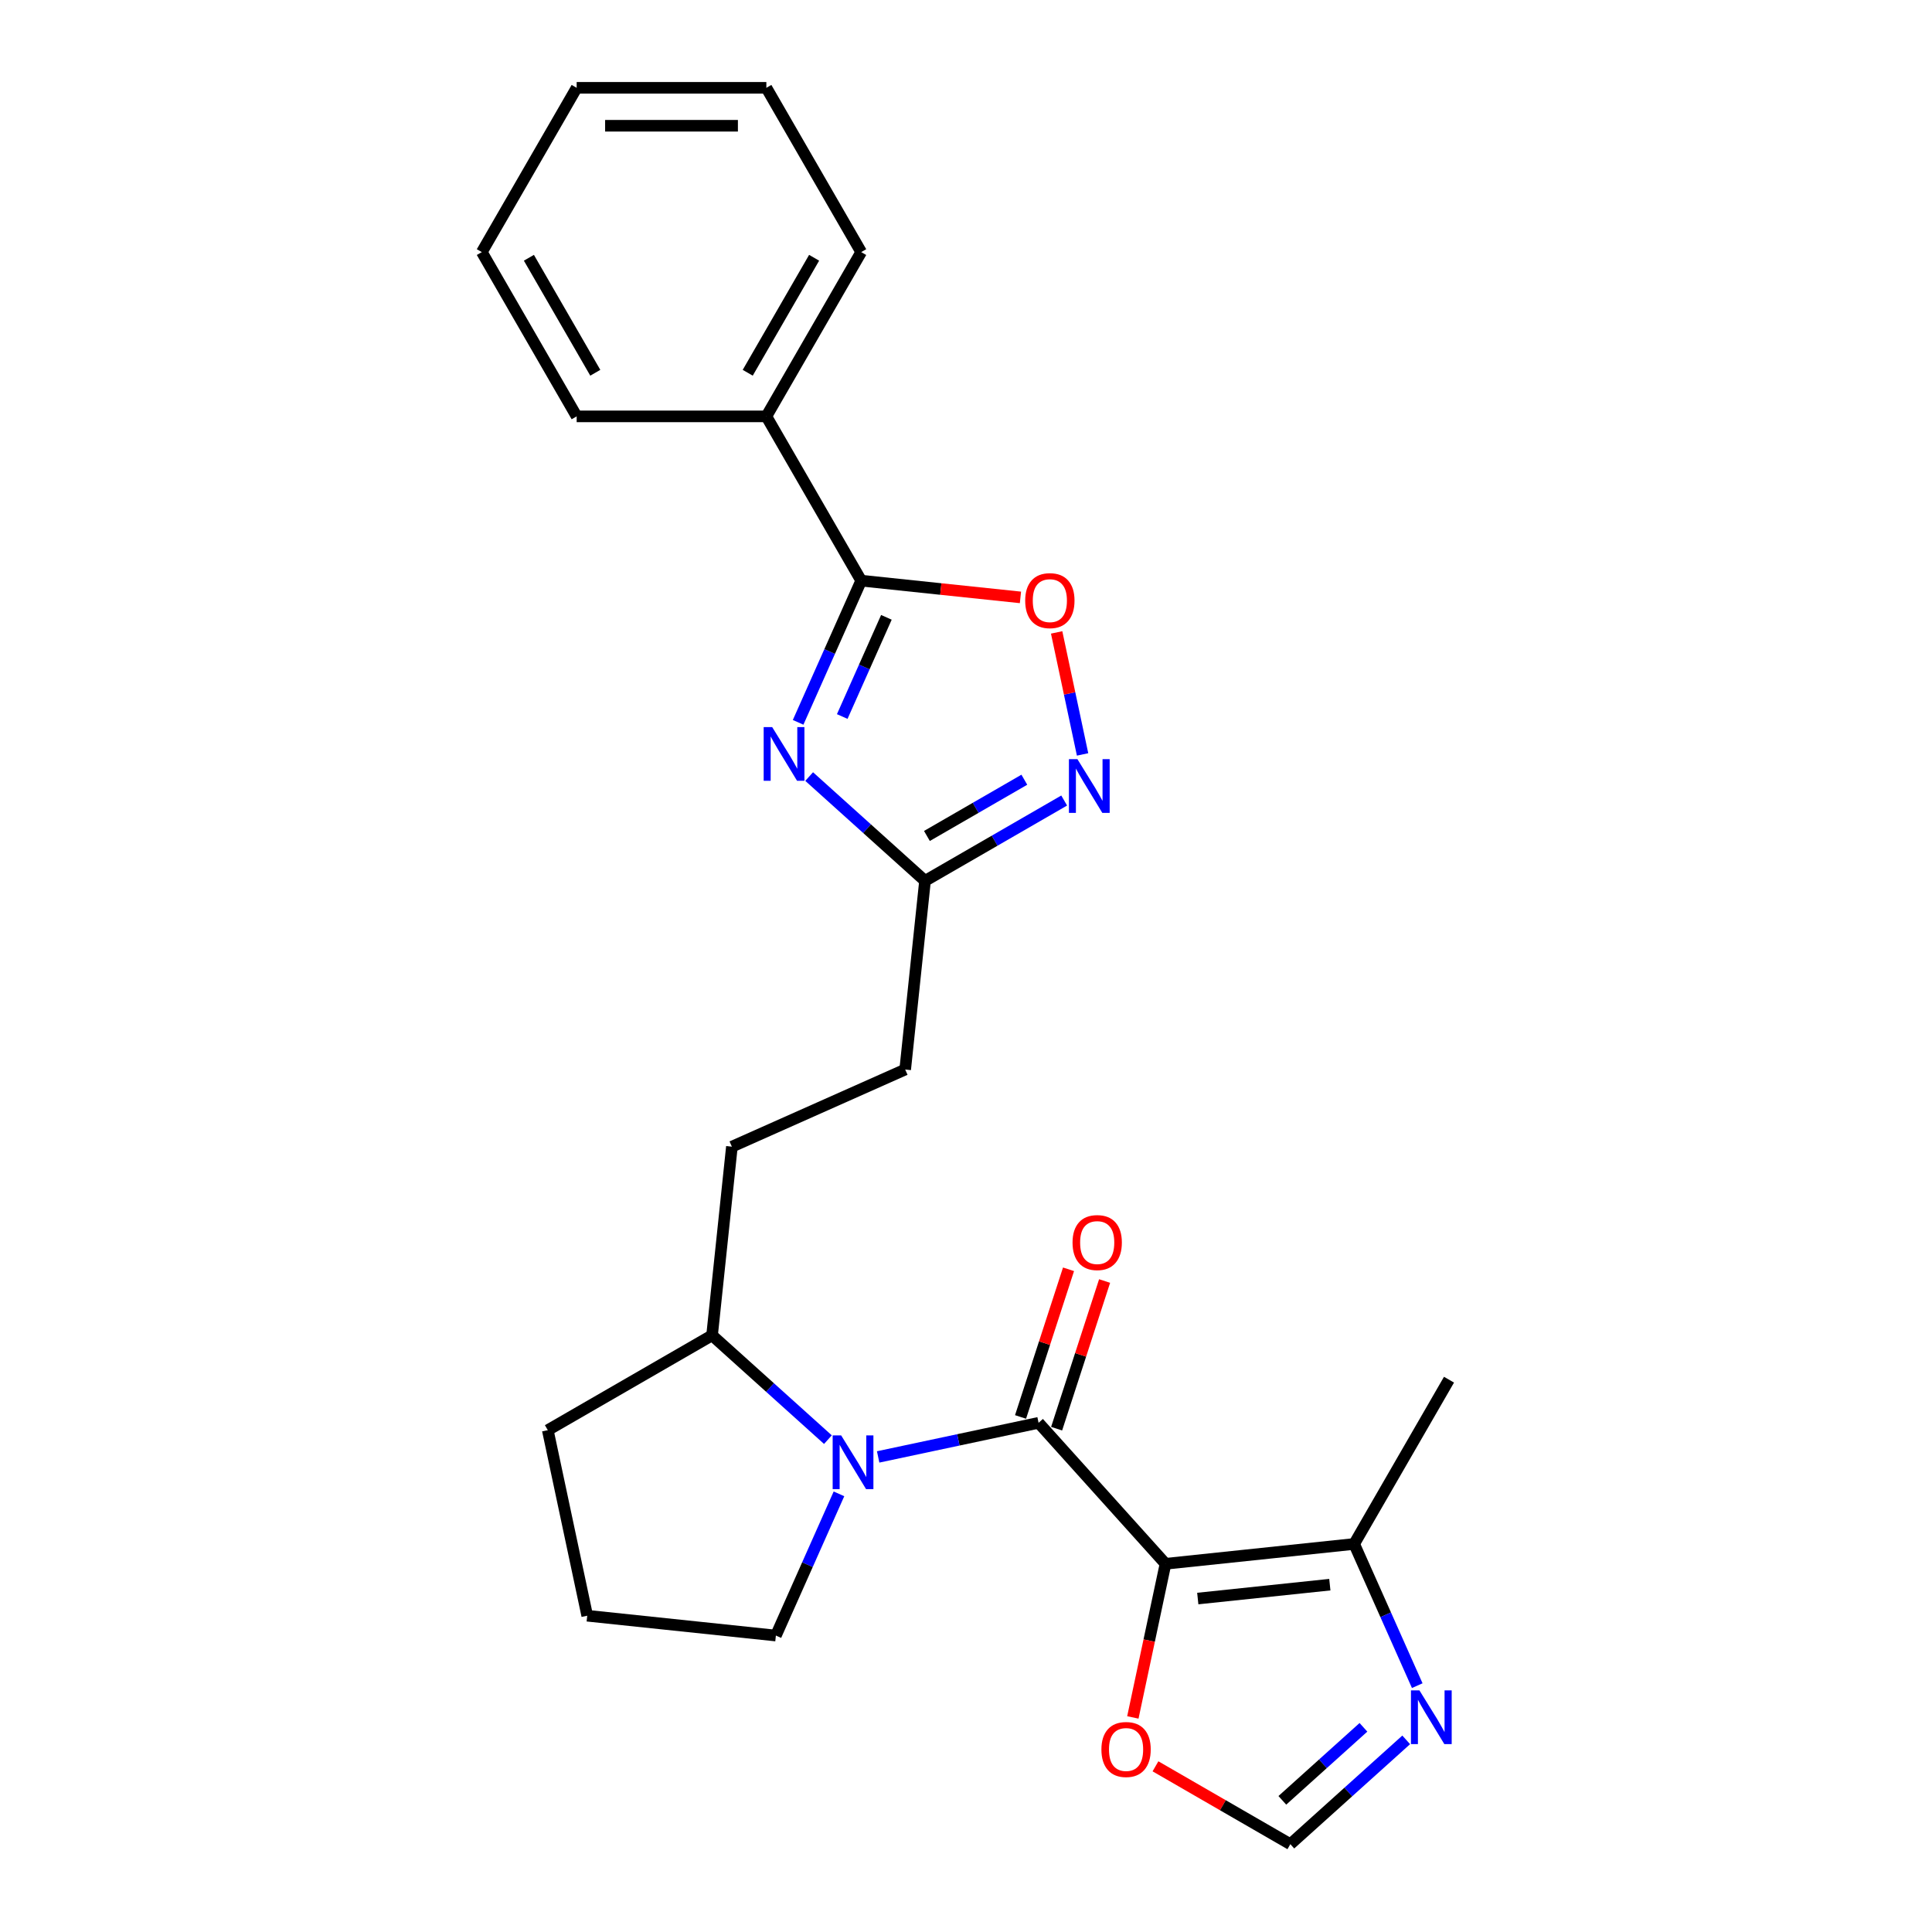 <?xml version='1.0' encoding='iso-8859-1'?>
<svg version='1.1' baseProfile='full'
              xmlns='http://www.w3.org/2000/svg'
                      xmlns:rdkit='http://www.rdkit.org/xml'
                      xmlns:xlink='http://www.w3.org/1999/xlink'
                  xml:space='preserve'
width='1000px' height='1000px' viewBox='0 0 1000 1000'>
<!-- END OF HEADER -->
<rect style='opacity:1.0;fill:#FFFFFF;stroke:none' width='1000' height='1000' x='0' y='0'> </rect>
<path class='bond-0' d='M 603.267,809.415 L 537.569,736.45' style='fill:none;fill-rule:evenodd;stroke:#000000;stroke-width:6px;stroke-linecap:butt;stroke-linejoin:miter;stroke-opacity:1' />
<path class='bond-6' d='M 603.267,809.415 L 700.913,799.152' style='fill:none;fill-rule:evenodd;stroke:#000000;stroke-width:6px;stroke-linecap:butt;stroke-linejoin:miter;stroke-opacity:1' />
<path class='bond-6' d='M 619.966,827.405 L 688.318,820.221' style='fill:none;fill-rule:evenodd;stroke:#000000;stroke-width:6px;stroke-linecap:butt;stroke-linejoin:miter;stroke-opacity:1' />
<path class='bond-9' d='M 603.267,809.415 L 594.815,849.177' style='fill:none;fill-rule:evenodd;stroke:#000000;stroke-width:6px;stroke-linecap:butt;stroke-linejoin:miter;stroke-opacity:1' />
<path class='bond-9' d='M 594.815,849.177 L 586.363,888.939' style='fill:none;fill-rule:evenodd;stroke:#FF0000;stroke-width:6px;stroke-linecap:butt;stroke-linejoin:miter;stroke-opacity:1' />
<path class='bond-2' d='M 537.569,736.45 L 496.049,745.275' style='fill:none;fill-rule:evenodd;stroke:#000000;stroke-width:6px;stroke-linecap:butt;stroke-linejoin:miter;stroke-opacity:1' />
<path class='bond-2' d='M 496.049,745.275 L 454.53,754.1' style='fill:none;fill-rule:evenodd;stroke:#0000FF;stroke-width:6px;stroke-linecap:butt;stroke-linejoin:miter;stroke-opacity:1' />
<path class='bond-11' d='M 546.906,739.484 L 559.324,701.268' style='fill:none;fill-rule:evenodd;stroke:#000000;stroke-width:6px;stroke-linecap:butt;stroke-linejoin:miter;stroke-opacity:1' />
<path class='bond-11' d='M 559.324,701.268 L 571.741,663.052' style='fill:none;fill-rule:evenodd;stroke:#FF0000;stroke-width:6px;stroke-linecap:butt;stroke-linejoin:miter;stroke-opacity:1' />
<path class='bond-11' d='M 528.231,733.416 L 540.648,695.2' style='fill:none;fill-rule:evenodd;stroke:#000000;stroke-width:6px;stroke-linecap:butt;stroke-linejoin:miter;stroke-opacity:1' />
<path class='bond-11' d='M 540.648,695.2 L 553.065,656.984' style='fill:none;fill-rule:evenodd;stroke:#FF0000;stroke-width:6px;stroke-linecap:butt;stroke-linejoin:miter;stroke-opacity:1' />
<path class='bond-1' d='M 418.821,401.945 L 448.804,428.941' style='fill:none;fill-rule:evenodd;stroke:#0000FF;stroke-width:6px;stroke-linecap:butt;stroke-linejoin:miter;stroke-opacity:1' />
<path class='bond-1' d='M 448.804,428.941 L 478.787,455.938' style='fill:none;fill-rule:evenodd;stroke:#000000;stroke-width:6px;stroke-linecap:butt;stroke-linejoin:miter;stroke-opacity:1' />
<path class='bond-3' d='M 413.104,373.882 L 429.431,337.213' style='fill:none;fill-rule:evenodd;stroke:#0000FF;stroke-width:6px;stroke-linecap:butt;stroke-linejoin:miter;stroke-opacity:1' />
<path class='bond-3' d='M 429.431,337.213 L 445.757,300.544' style='fill:none;fill-rule:evenodd;stroke:#000000;stroke-width:6px;stroke-linecap:butt;stroke-linejoin:miter;stroke-opacity:1' />
<path class='bond-3' d='M 435.941,370.869 L 447.37,345.2' style='fill:none;fill-rule:evenodd;stroke:#0000FF;stroke-width:6px;stroke-linecap:butt;stroke-linejoin:miter;stroke-opacity:1' />
<path class='bond-3' d='M 447.37,345.2 L 458.798,319.532' style='fill:none;fill-rule:evenodd;stroke:#000000;stroke-width:6px;stroke-linecap:butt;stroke-linejoin:miter;stroke-opacity:1' />
<path class='bond-12' d='M 428.53,745.159 L 398.548,718.162' style='fill:none;fill-rule:evenodd;stroke:#0000FF;stroke-width:6px;stroke-linecap:butt;stroke-linejoin:miter;stroke-opacity:1' />
<path class='bond-12' d='M 398.548,718.162 L 368.565,691.165' style='fill:none;fill-rule:evenodd;stroke:#000000;stroke-width:6px;stroke-linecap:butt;stroke-linejoin:miter;stroke-opacity:1' />
<path class='bond-16' d='M 434.247,773.221 L 417.921,809.89' style='fill:none;fill-rule:evenodd;stroke:#0000FF;stroke-width:6px;stroke-linecap:butt;stroke-linejoin:miter;stroke-opacity:1' />
<path class='bond-16' d='M 417.921,809.89 L 401.595,846.559' style='fill:none;fill-rule:evenodd;stroke:#000000;stroke-width:6px;stroke-linecap:butt;stroke-linejoin:miter;stroke-opacity:1' />
<path class='bond-13' d='M 445.757,300.544 L 396.665,215.514' style='fill:none;fill-rule:evenodd;stroke:#000000;stroke-width:6px;stroke-linecap:butt;stroke-linejoin:miter;stroke-opacity:1' />
<path class='bond-27' d='M 445.757,300.544 L 486.971,304.876' style='fill:none;fill-rule:evenodd;stroke:#000000;stroke-width:6px;stroke-linecap:butt;stroke-linejoin:miter;stroke-opacity:1' />
<path class='bond-27' d='M 486.971,304.876 L 528.184,309.208' style='fill:none;fill-rule:evenodd;stroke:#FF0000;stroke-width:6px;stroke-linecap:butt;stroke-linejoin:miter;stroke-opacity:1' />
<path class='bond-4' d='M 550.817,414.351 L 514.802,435.145' style='fill:none;fill-rule:evenodd;stroke:#0000FF;stroke-width:6px;stroke-linecap:butt;stroke-linejoin:miter;stroke-opacity:1' />
<path class='bond-4' d='M 514.802,435.145 L 478.787,455.938' style='fill:none;fill-rule:evenodd;stroke:#000000;stroke-width:6px;stroke-linecap:butt;stroke-linejoin:miter;stroke-opacity:1' />
<path class='bond-4' d='M 530.194,403.583 L 504.983,418.139' style='fill:none;fill-rule:evenodd;stroke:#0000FF;stroke-width:6px;stroke-linecap:butt;stroke-linejoin:miter;stroke-opacity:1' />
<path class='bond-4' d='M 504.983,418.139 L 479.773,432.694' style='fill:none;fill-rule:evenodd;stroke:#000000;stroke-width:6px;stroke-linecap:butt;stroke-linejoin:miter;stroke-opacity:1' />
<path class='bond-5' d='M 560.34,390.488 L 553.628,358.912' style='fill:none;fill-rule:evenodd;stroke:#0000FF;stroke-width:6px;stroke-linecap:butt;stroke-linejoin:miter;stroke-opacity:1' />
<path class='bond-5' d='M 553.628,358.912 L 546.916,327.336' style='fill:none;fill-rule:evenodd;stroke:#FF0000;stroke-width:6px;stroke-linecap:butt;stroke-linejoin:miter;stroke-opacity:1' />
<path class='bond-8' d='M 700.913,799.152 L 717.239,835.821' style='fill:none;fill-rule:evenodd;stroke:#000000;stroke-width:6px;stroke-linecap:butt;stroke-linejoin:miter;stroke-opacity:1' />
<path class='bond-8' d='M 717.239,835.821 L 733.565,872.49' style='fill:none;fill-rule:evenodd;stroke:#0000FF;stroke-width:6px;stroke-linecap:butt;stroke-linejoin:miter;stroke-opacity:1' />
<path class='bond-17' d='M 700.913,799.152 L 750.005,714.122' style='fill:none;fill-rule:evenodd;stroke:#000000;stroke-width:6px;stroke-linecap:butt;stroke-linejoin:miter;stroke-opacity:1' />
<path class='bond-7' d='M 478.787,455.938 L 468.524,553.584' style='fill:none;fill-rule:evenodd;stroke:#000000;stroke-width:6px;stroke-linecap:butt;stroke-linejoin:miter;stroke-opacity:1' />
<path class='bond-25' d='M 727.848,900.552 L 697.866,927.549' style='fill:none;fill-rule:evenodd;stroke:#0000FF;stroke-width:6px;stroke-linecap:butt;stroke-linejoin:miter;stroke-opacity:1' />
<path class='bond-25' d='M 697.866,927.549 L 667.883,954.545' style='fill:none;fill-rule:evenodd;stroke:#000000;stroke-width:6px;stroke-linecap:butt;stroke-linejoin:miter;stroke-opacity:1' />
<path class='bond-25' d='M 705.714,894.058 L 684.726,912.956' style='fill:none;fill-rule:evenodd;stroke:#0000FF;stroke-width:6px;stroke-linecap:butt;stroke-linejoin:miter;stroke-opacity:1' />
<path class='bond-25' d='M 684.726,912.956 L 663.738,931.853' style='fill:none;fill-rule:evenodd;stroke:#000000;stroke-width:6px;stroke-linecap:butt;stroke-linejoin:miter;stroke-opacity:1' />
<path class='bond-10' d='M 598.071,914.24 L 632.977,934.393' style='fill:none;fill-rule:evenodd;stroke:#FF0000;stroke-width:6px;stroke-linecap:butt;stroke-linejoin:miter;stroke-opacity:1' />
<path class='bond-10' d='M 632.977,934.393 L 667.883,954.545' style='fill:none;fill-rule:evenodd;stroke:#000000;stroke-width:6px;stroke-linecap:butt;stroke-linejoin:miter;stroke-opacity:1' />
<path class='bond-14' d='M 368.565,691.165 L 378.828,593.519' style='fill:none;fill-rule:evenodd;stroke:#000000;stroke-width:6px;stroke-linecap:butt;stroke-linejoin:miter;stroke-opacity:1' />
<path class='bond-19' d='M 368.565,691.165 L 283.535,740.258' style='fill:none;fill-rule:evenodd;stroke:#000000;stroke-width:6px;stroke-linecap:butt;stroke-linejoin:miter;stroke-opacity:1' />
<path class='bond-20' d='M 396.665,215.514 L 445.757,130.484' style='fill:none;fill-rule:evenodd;stroke:#000000;stroke-width:6px;stroke-linecap:butt;stroke-linejoin:miter;stroke-opacity:1' />
<path class='bond-20' d='M 387.023,192.941 L 421.387,133.421' style='fill:none;fill-rule:evenodd;stroke:#000000;stroke-width:6px;stroke-linecap:butt;stroke-linejoin:miter;stroke-opacity:1' />
<path class='bond-21' d='M 396.665,215.514 L 298.481,215.514' style='fill:none;fill-rule:evenodd;stroke:#000000;stroke-width:6px;stroke-linecap:butt;stroke-linejoin:miter;stroke-opacity:1' />
<path class='bond-15' d='M 378.828,593.519 L 468.524,553.584' style='fill:none;fill-rule:evenodd;stroke:#000000;stroke-width:6px;stroke-linecap:butt;stroke-linejoin:miter;stroke-opacity:1' />
<path class='bond-18' d='M 401.595,846.559 L 303.949,836.296' style='fill:none;fill-rule:evenodd;stroke:#000000;stroke-width:6px;stroke-linecap:butt;stroke-linejoin:miter;stroke-opacity:1' />
<path class='bond-26' d='M 303.949,836.296 L 283.535,740.258' style='fill:none;fill-rule:evenodd;stroke:#000000;stroke-width:6px;stroke-linecap:butt;stroke-linejoin:miter;stroke-opacity:1' />
<path class='bond-23' d='M 445.757,130.484 L 396.665,45.455' style='fill:none;fill-rule:evenodd;stroke:#000000;stroke-width:6px;stroke-linecap:butt;stroke-linejoin:miter;stroke-opacity:1' />
<path class='bond-22' d='M 298.481,215.514 L 249.389,130.484' style='fill:none;fill-rule:evenodd;stroke:#000000;stroke-width:6px;stroke-linecap:butt;stroke-linejoin:miter;stroke-opacity:1' />
<path class='bond-22' d='M 308.123,192.941 L 273.758,133.421' style='fill:none;fill-rule:evenodd;stroke:#000000;stroke-width:6px;stroke-linecap:butt;stroke-linejoin:miter;stroke-opacity:1' />
<path class='bond-24' d='M 249.389,130.484 L 298.481,45.455' style='fill:none;fill-rule:evenodd;stroke:#000000;stroke-width:6px;stroke-linecap:butt;stroke-linejoin:miter;stroke-opacity:1' />
<path class='bond-28' d='M 396.665,45.455 L 298.481,45.455' style='fill:none;fill-rule:evenodd;stroke:#000000;stroke-width:6px;stroke-linecap:butt;stroke-linejoin:miter;stroke-opacity:1' />
<path class='bond-28' d='M 381.937,65.091 L 313.208,65.091' style='fill:none;fill-rule:evenodd;stroke:#000000;stroke-width:6px;stroke-linecap:butt;stroke-linejoin:miter;stroke-opacity:1' />
<path  class='atom-2' d='M 399.675 376.337
L 408.787 391.065
Q 409.69 392.518, 411.143 395.149
Q 412.596 397.78, 412.675 397.938
L 412.675 376.337
L 416.367 376.337
L 416.367 404.143
L 412.557 404.143
L 402.778 388.041
Q 401.639 386.156, 400.422 383.995
Q 399.243 381.835, 398.89 381.168
L 398.89 404.143
L 395.277 404.143
L 395.277 376.337
L 399.675 376.337
' fill='#0000FF'/>
<path  class='atom-3' d='M 435.384 742.961
L 444.495 757.688
Q 445.398 759.141, 446.852 761.773
Q 448.305 764.404, 448.383 764.561
L 448.383 742.961
L 452.075 742.961
L 452.075 770.766
L 448.265 770.766
L 438.486 754.664
Q 437.347 752.779, 436.13 750.619
Q 434.952 748.459, 434.598 747.791
L 434.598 770.766
L 430.985 770.766
L 430.985 742.961
L 435.384 742.961
' fill='#0000FF'/>
<path  class='atom-5' d='M 557.67 392.943
L 566.782 407.671
Q 567.685 409.124, 569.138 411.755
Q 570.591 414.386, 570.67 414.544
L 570.67 392.943
L 574.362 392.943
L 574.362 420.749
L 570.552 420.749
L 560.773 404.647
Q 559.634 402.761, 558.416 400.601
Q 557.238 398.441, 556.885 397.774
L 556.885 420.749
L 553.272 420.749
L 553.272 392.943
L 557.67 392.943
' fill='#0000FF'/>
<path  class='atom-6' d='M 530.639 310.886
Q 530.639 304.209, 533.938 300.478
Q 537.237 296.747, 543.403 296.747
Q 549.569 296.747, 552.868 300.478
Q 556.167 304.209, 556.167 310.886
Q 556.167 317.641, 552.829 321.49
Q 549.49 325.299, 543.403 325.299
Q 537.276 325.299, 533.938 321.49
Q 530.639 317.68, 530.639 310.886
M 543.403 322.157
Q 547.645 322.157, 549.922 319.33
Q 552.24 316.463, 552.24 310.886
Q 552.24 305.427, 549.922 302.678
Q 547.645 299.889, 543.403 299.889
Q 539.161 299.889, 536.844 302.638
Q 534.566 305.388, 534.566 310.886
Q 534.566 316.502, 536.844 319.33
Q 539.161 322.157, 543.403 322.157
' fill='#FF0000'/>
<path  class='atom-9' d='M 734.701 874.945
L 743.813 889.672
Q 744.716 891.125, 746.169 893.757
Q 747.623 896.388, 747.701 896.545
L 747.701 874.945
L 751.393 874.945
L 751.393 902.75
L 747.583 902.75
L 737.804 886.648
Q 736.665 884.763, 735.448 882.603
Q 734.269 880.443, 733.916 879.775
L 733.916 902.75
L 730.303 902.75
L 730.303 874.945
L 734.701 874.945
' fill='#0000FF'/>
<path  class='atom-10' d='M 570.089 905.532
Q 570.089 898.855, 573.388 895.124
Q 576.687 891.393, 582.853 891.393
Q 589.019 891.393, 592.318 895.124
Q 595.617 898.855, 595.617 905.532
Q 595.617 912.287, 592.279 916.136
Q 588.94 919.945, 582.853 919.945
Q 576.726 919.945, 573.388 916.136
Q 570.089 912.326, 570.089 905.532
M 582.853 916.803
Q 587.094 916.803, 589.372 913.976
Q 591.689 911.109, 591.689 905.532
Q 591.689 900.073, 589.372 897.324
Q 587.094 894.535, 582.853 894.535
Q 578.611 894.535, 576.294 897.284
Q 574.016 900.034, 574.016 905.532
Q 574.016 911.148, 576.294 913.976
Q 578.611 916.803, 582.853 916.803
' fill='#FF0000'/>
<path  class='atom-12' d='M 555.145 643.15
Q 555.145 636.473, 558.444 632.742
Q 561.743 629.011, 567.909 629.011
Q 574.075 629.011, 577.374 632.742
Q 580.673 636.473, 580.673 643.15
Q 580.673 649.905, 577.335 653.754
Q 573.996 657.563, 567.909 657.563
Q 561.782 657.563, 558.444 653.754
Q 555.145 649.944, 555.145 643.15
M 567.909 654.421
Q 572.151 654.421, 574.429 651.594
Q 576.746 648.727, 576.746 643.15
Q 576.746 637.691, 574.429 634.942
Q 572.151 632.153, 567.909 632.153
Q 563.668 632.153, 561.35 634.902
Q 559.073 637.651, 559.073 643.15
Q 559.073 648.766, 561.35 651.594
Q 563.668 654.421, 567.909 654.421
' fill='#FF0000'/>
</svg>
